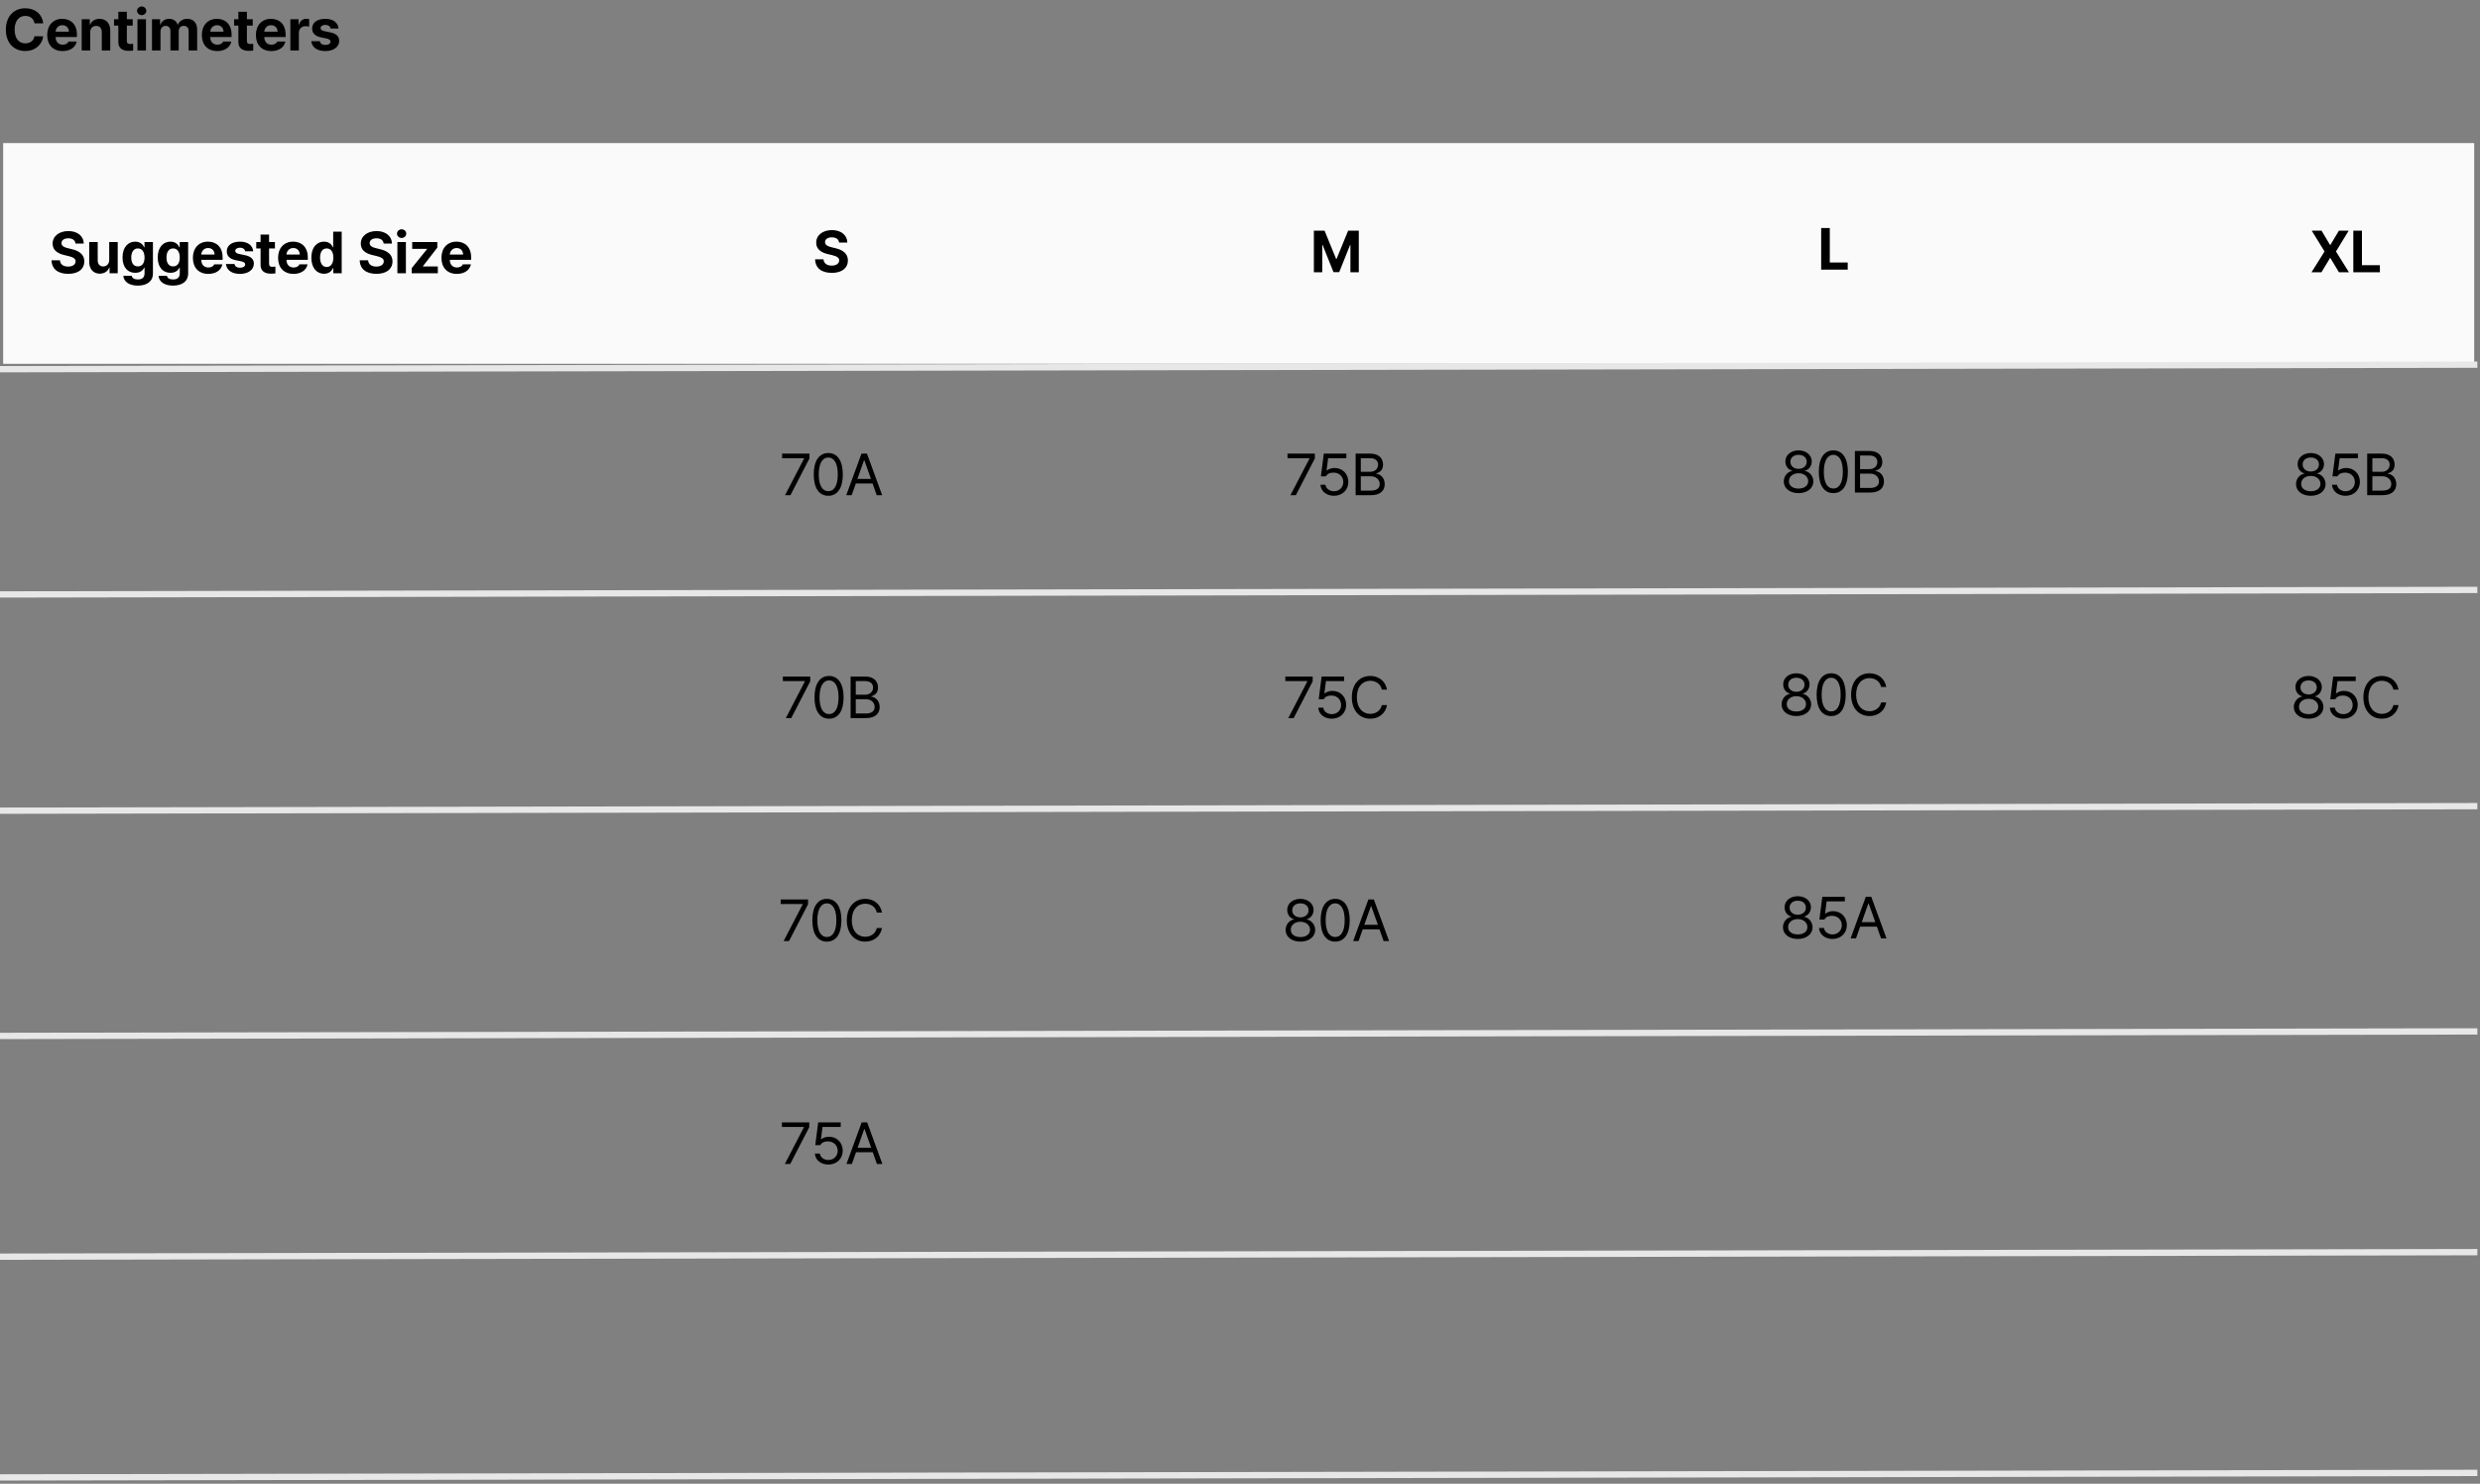 <svg xmlns="http://www.w3.org/2000/svg" fill="none" viewBox="0 0 590 353" height="353" width="590">
<rect x="0" y="0" width="590" height="353" fill="#808080" stroke="none"/>
<path fill="black" d="M8.202 5.547C8.038 4.453 7.197 3.79 6.042 3.783C4.504 3.79 3.485 4.966 3.485 7.051C3.485 9.184 4.518 10.312 6.028 10.318C7.156 10.312 8.004 9.696 8.202 8.623L10.28 8.637C10.055 10.469 8.517 12.137 6.001 12.137C3.355 12.137 1.394 10.271 1.394 7.051C1.394 3.817 3.39 1.965 6.001 1.965C8.284 1.965 10.007 3.271 10.28 5.547H8.202ZM14.898 12.15C12.622 12.144 11.227 10.674 11.234 8.322C11.227 6.032 12.642 4.48 14.816 4.48C16.764 4.48 18.302 5.711 18.302 8.24V8.814H13.23C13.23 9.936 13.893 10.626 14.939 10.633C15.63 10.626 16.122 10.325 16.32 9.881H18.248C17.961 11.255 16.73 12.144 14.898 12.15ZM13.23 7.543H16.388C16.381 6.641 15.759 5.991 14.857 5.998C13.927 5.991 13.271 6.688 13.23 7.543ZM21.457 7.707V12H19.434V4.576H21.362V5.875H21.444C21.779 5.021 22.572 4.48 23.672 4.48C25.224 4.48 26.236 5.54 26.229 7.27V12H24.219V7.625C24.212 6.709 23.72 6.162 22.879 6.162C22.038 6.162 21.457 6.729 21.457 7.707ZM31.571 4.576V6.094H30.177V9.717C30.17 10.312 30.464 10.455 30.874 10.469C31.079 10.469 31.434 10.448 31.681 10.428V12.027C31.462 12.062 31.099 12.102 30.601 12.096C29.138 12.102 28.14 11.446 28.153 10.004V6.094H27.128V4.576H28.153V2.799H30.177V4.576H31.571ZM32.703 12V4.576H34.726V12H32.703ZM32.607 2.58C32.607 2.006 33.106 1.548 33.714 1.541C34.316 1.548 34.815 2.006 34.808 2.58C34.815 3.141 34.316 3.605 33.714 3.605C33.106 3.605 32.607 3.141 32.607 2.58ZM36.158 12V4.576H38.086V5.875H38.168C38.483 5.007 39.235 4.48 40.233 4.48C41.251 4.48 42.01 5.021 42.256 5.875H42.324C42.632 5.034 43.48 4.48 44.567 4.48C45.941 4.48 46.904 5.39 46.904 7.01V12H44.881V7.406C44.888 6.559 44.382 6.148 43.719 6.148C42.96 6.148 42.509 6.675 42.516 7.461V12H40.547V7.352C40.554 6.62 40.089 6.148 39.399 6.148C38.708 6.148 38.175 6.702 38.182 7.543V12H36.158ZM51.686 12.15C49.41 12.144 48.016 10.674 48.022 8.322C48.016 6.032 49.431 4.48 51.604 4.48C53.553 4.48 55.091 5.711 55.091 8.24V8.814H50.018C50.018 9.936 50.681 10.626 51.727 10.633C52.418 10.626 52.91 10.325 53.108 9.881H55.036C54.749 11.255 53.518 12.144 51.686 12.15ZM50.018 7.543H53.177C53.17 6.641 52.548 5.991 51.645 5.998C50.716 5.991 50.059 6.688 50.018 7.543ZM60.132 4.576V6.094H58.738V9.717C58.731 10.312 59.025 10.455 59.435 10.469C59.64 10.469 59.996 10.448 60.242 10.428V12.027C60.023 12.062 59.661 12.102 59.162 12.096C57.699 12.102 56.701 11.446 56.714 10.004V6.094H55.689V4.576H56.714V2.799H58.738V4.576H60.132ZM64.545 12.15C62.269 12.144 60.874 10.674 60.881 8.322C60.874 6.032 62.289 4.48 64.463 4.48C66.411 4.48 67.949 5.711 67.949 8.24V8.814H62.877C62.877 9.936 63.54 10.626 64.586 10.633C65.276 10.626 65.769 10.325 65.967 9.881H67.895C67.608 11.255 66.377 12.144 64.545 12.15ZM62.877 7.543H66.035C66.028 6.641 65.406 5.991 64.504 5.998C63.574 5.991 62.918 6.688 62.877 7.543ZM69.081 12V4.576H71.036V5.861H71.118C71.385 4.952 72.075 4.467 72.909 4.467C73.114 4.467 73.374 4.494 73.552 4.535V6.34C73.36 6.278 72.971 6.23 72.69 6.23C71.774 6.23 71.097 6.866 71.104 7.775V12H69.081ZM78.634 6.777C78.545 6.258 78.094 5.923 77.417 5.916C76.761 5.923 76.262 6.23 76.269 6.682C76.262 7.017 76.522 7.276 77.226 7.42L78.552 7.693C79.995 7.994 80.692 8.637 80.699 9.703C80.692 11.166 79.379 12.144 77.404 12.15C75.401 12.144 74.225 11.248 74.054 9.799H76.091C76.187 10.38 76.659 10.681 77.404 10.688C78.142 10.681 78.634 10.387 78.634 9.908C78.634 9.525 78.32 9.286 77.623 9.143L76.392 8.896C74.977 8.616 74.252 7.892 74.259 6.791C74.252 5.369 75.476 4.48 77.39 4.48C79.263 4.48 80.425 5.369 80.535 6.777H78.634Z"></path>
<rect fill="#FAFAFA" height="52.516" width="587.871" y="34.038" x="0.751"></rect>
<path fill="black" d="M17.96 57.94C17.878 57.154 17.256 56.696 16.251 56.696C15.212 56.696 14.631 57.174 14.624 57.831C14.617 58.548 15.355 58.87 16.21 59.061L17.099 59.28C18.794 59.669 20.059 60.531 20.065 62.178C20.059 63.99 18.65 65.152 16.237 65.145C13.845 65.152 12.32 64.044 12.259 61.919H14.255C14.323 62.916 15.116 63.422 16.21 63.422C17.29 63.422 17.987 62.916 17.987 62.178C17.987 61.502 17.372 61.187 16.292 60.92L15.212 60.661C13.544 60.251 12.519 59.416 12.519 57.967C12.512 56.169 14.098 54.973 16.265 54.973C18.459 54.973 19.901 56.19 19.929 57.94H17.96ZM25.982 61.85V57.584H28.006V65.008H26.064V63.669H25.982C25.647 64.53 24.847 65.104 23.726 65.104C22.243 65.104 21.224 64.051 21.224 62.315V57.584H23.248V61.959C23.248 62.841 23.754 63.388 24.547 63.395C25.285 63.388 25.982 62.862 25.982 61.85ZM32.774 67.948C30.723 67.948 29.458 67.025 29.342 65.624H31.338C31.448 66.218 32.008 66.485 32.815 66.485C33.751 66.485 34.38 66.082 34.387 65.049V63.696H34.291C34.025 64.297 33.368 64.906 32.172 64.899C30.497 64.906 29.151 63.723 29.151 61.248C29.151 58.74 30.532 57.489 32.172 57.489C33.416 57.489 34.018 58.227 34.291 58.829H34.373V57.584H36.383V65.09C36.376 66.984 34.886 67.948 32.774 67.948ZM31.229 61.276C31.222 62.561 31.776 63.374 32.801 63.381C33.813 63.374 34.387 62.595 34.387 61.276C34.387 59.956 33.82 59.102 32.801 59.102C31.769 59.102 31.222 59.998 31.229 61.276ZM41.151 67.948C39.1 67.948 37.836 67.025 37.72 65.624H39.716C39.825 66.218 40.386 66.485 41.192 66.485C42.129 66.485 42.758 66.082 42.765 65.049V63.696H42.669C42.402 64.297 41.746 64.906 40.55 64.899C38.875 64.906 37.528 63.723 37.528 61.248C37.528 58.74 38.909 57.489 40.55 57.489C41.794 57.489 42.395 58.227 42.669 58.829H42.751V57.584H44.761V65.09C44.754 66.984 43.264 67.948 41.151 67.948ZM39.606 61.276C39.599 62.561 40.153 63.374 41.179 63.381C42.19 63.374 42.765 62.595 42.765 61.276C42.765 59.956 42.197 59.102 41.179 59.102C40.146 59.102 39.599 59.998 39.606 61.276ZM49.556 65.159C47.28 65.152 45.885 63.682 45.892 61.331C45.885 59.041 47.3 57.489 49.474 57.489C51.422 57.489 52.961 58.719 52.961 61.248V61.823H47.888C47.888 62.944 48.551 63.634 49.597 63.641C50.288 63.634 50.78 63.334 50.978 62.889H52.906C52.619 64.263 51.388 65.152 49.556 65.159ZM47.888 60.551H51.046C51.04 59.649 50.417 58.999 49.515 59.006C48.586 58.999 47.929 59.697 47.888 60.551ZM58.33 59.786C58.241 59.266 57.79 58.931 57.114 58.924C56.457 58.931 55.958 59.239 55.965 59.69C55.958 60.025 56.218 60.285 56.922 60.428L58.248 60.702C59.691 61.002 60.388 61.645 60.395 62.711C60.388 64.174 59.075 65.152 57.1 65.159C55.097 65.152 53.921 64.256 53.75 62.807H55.787C55.883 63.388 56.355 63.689 57.1 63.696C57.838 63.689 58.33 63.395 58.33 62.916C58.33 62.534 58.016 62.294 57.319 62.151L56.088 61.905C54.673 61.624 53.948 60.9 53.955 59.799C53.948 58.377 55.172 57.489 57.086 57.489C58.959 57.489 60.121 58.377 60.231 59.786H58.33ZM65.409 57.584V59.102H64.014V62.725C64.008 63.32 64.302 63.463 64.712 63.477C64.917 63.477 65.272 63.456 65.518 63.436V65.036C65.3 65.07 64.937 65.111 64.438 65.104C62.975 65.111 61.977 64.455 61.991 63.012V59.102H60.966V57.584H61.991V55.807H64.014V57.584H65.409ZM69.822 65.159C67.545 65.152 66.151 63.682 66.158 61.331C66.151 59.041 67.566 57.489 69.74 57.489C71.688 57.489 73.226 58.719 73.226 61.248V61.823H68.154C68.154 62.944 68.817 63.634 69.863 63.641C70.553 63.634 71.045 63.334 71.244 62.889H73.171C72.884 64.263 71.654 65.152 69.822 65.159ZM68.154 60.551H71.312C71.305 59.649 70.683 58.999 69.781 59.006C68.851 58.999 68.195 59.697 68.154 60.551ZM77.092 65.131C75.397 65.131 74.07 63.785 74.07 61.303C74.07 58.76 75.451 57.489 77.092 57.489C78.336 57.489 78.931 58.227 79.197 58.829H79.266V55.11H81.289V65.008H79.293V63.819H79.197C78.917 64.434 78.302 65.131 77.092 65.131ZM76.149 61.29C76.142 62.602 76.695 63.511 77.721 63.518C78.733 63.511 79.307 62.629 79.307 61.29C79.307 59.956 78.739 59.102 77.721 59.102C76.689 59.102 76.142 59.998 76.149 61.29ZM91.277 57.94C91.195 57.154 90.573 56.696 89.568 56.696C88.529 56.696 87.948 57.174 87.941 57.831C87.934 58.548 88.672 58.87 89.527 59.061L90.415 59.28C92.111 59.669 93.375 60.531 93.382 62.178C93.375 63.99 91.967 65.152 89.554 65.145C87.162 65.152 85.637 64.044 85.576 61.919H87.572C87.64 62.916 88.433 63.422 89.527 63.422C90.607 63.422 91.304 62.916 91.304 62.178C91.304 61.502 90.689 61.187 89.609 60.92L88.529 60.661C86.861 60.251 85.835 59.416 85.835 57.967C85.829 56.169 87.415 54.973 89.581 54.973C91.776 54.973 93.218 56.19 93.246 57.94H91.277ZM94.541 65.008V57.584H96.564V65.008H94.541ZM94.445 55.588C94.445 55.014 94.944 54.556 95.553 54.549C96.154 54.556 96.653 55.014 96.647 55.588C96.653 56.149 96.154 56.614 95.553 56.614C94.944 56.614 94.445 56.149 94.445 55.588ZM97.942 65.008V63.791L101.606 59.252V59.198H98.065V57.584H104.04V58.911L100.608 63.34V63.395H104.163V65.008H97.942ZM108.685 65.159C106.409 65.152 105.014 63.682 105.021 61.331C105.014 59.041 106.429 57.489 108.603 57.489C110.551 57.489 112.089 58.719 112.089 61.248V61.823H107.017C107.017 62.944 107.68 63.634 108.726 63.641C109.416 63.634 109.909 63.334 110.107 62.889H112.034C111.747 64.263 110.517 65.152 108.685 65.159ZM107.017 60.551H110.175C110.168 59.649 109.546 58.999 108.644 59.006C107.714 58.999 107.058 59.697 107.017 60.551Z"></path>
<path fill="black" d="M199.616 57.71C199.534 56.924 198.912 56.466 197.907 56.466C196.868 56.466 196.287 56.944 196.28 57.601C196.273 58.318 197.012 58.64 197.866 58.831L198.755 59.05C200.45 59.44 201.715 60.301 201.722 61.948C201.715 63.76 200.307 64.922 197.894 64.915C195.501 64.922 193.977 63.815 193.915 61.688H195.911C195.979 62.687 196.772 63.192 197.866 63.192C198.946 63.192 199.644 62.687 199.644 61.948C199.644 61.272 199.028 60.957 197.948 60.69L196.868 60.431C195.2 60.02 194.175 59.187 194.175 57.737C194.168 55.94 195.754 54.743 197.921 54.743C200.115 54.743 201.558 55.96 201.585 57.71H199.616Z"></path>
<path fill="black" d="M186.761 117.813L191.3 109.077V109.009H186.064V107.915H192.572V109.063L188.046 117.813H186.761ZM197.053 117.95C194.858 117.95 193.587 116.104 193.594 112.864C193.587 109.651 194.872 107.778 197.053 107.778C199.227 107.778 200.512 109.651 200.512 112.864C200.512 116.104 199.247 117.95 197.053 117.95ZM194.783 112.864C194.79 115.428 195.617 116.856 197.053 116.856C198.481 116.856 199.315 115.428 199.309 112.864C199.315 110.301 198.475 108.852 197.053 108.845C195.631 108.852 194.79 110.301 194.783 112.864ZM202.614 117.813H201.329L204.952 107.915H206.251L209.874 117.813H208.575L207.584 115.024H203.605L202.614 117.813ZM203.981 113.944H207.208L205.635 109.515H205.553L203.981 113.944Z"></path>
<path fill="black" d="M186.946 170.848L191.485 162.112V162.043H186.248V160.95H192.756V162.098L188.231 170.848H186.946ZM197.237 170.985C195.043 170.985 193.771 169.139 193.778 165.899C193.771 162.686 195.057 160.813 197.237 160.813C199.411 160.813 200.696 162.686 200.696 165.899C200.696 169.139 199.432 170.985 197.237 170.985ZM194.968 165.899C194.975 168.462 195.802 169.891 197.237 169.891C198.666 169.891 199.5 168.462 199.493 165.899C199.5 163.335 198.659 161.886 197.237 161.879C195.815 161.886 194.975 163.335 194.968 165.899ZM202.361 170.848V160.95H205.834C207.912 160.95 208.889 162.119 208.882 163.575C208.889 164.846 208.131 165.414 207.269 165.653V165.749C208.192 165.803 209.272 166.651 209.279 168.223C209.272 169.707 208.295 170.848 205.957 170.848H202.361ZM203.591 169.754H205.943C207.495 169.754 208.096 169.071 208.089 168.209C208.096 167.205 207.283 166.35 206.011 166.35H203.591V169.754ZM203.591 165.284H205.793C206.866 165.291 207.707 164.621 207.707 163.588C207.707 162.727 207.126 162.043 205.834 162.043H203.591V165.284Z"></path>
<path fill="black" d="M186.426 223.883L190.965 215.147V215.079H185.729V213.985H192.237V215.133L187.711 223.883H186.426ZM196.718 224.02C194.523 224.02 193.252 222.174 193.259 218.934C193.252 215.721 194.537 213.848 196.718 213.848C198.892 213.848 200.177 215.721 200.177 218.934C200.177 222.174 198.912 224.02 196.718 224.02ZM194.448 218.934C194.455 221.498 195.282 222.926 196.718 222.926C198.146 222.926 198.98 221.498 198.974 218.934C198.98 216.371 198.14 214.921 196.718 214.915C195.296 214.921 194.455 216.371 194.448 218.934ZM208.595 217.102C208.308 215.735 207.139 214.997 205.834 214.997C204.043 214.997 202.655 216.377 202.648 218.934C202.655 221.484 204.043 222.865 205.834 222.872C207.139 222.865 208.301 222.133 208.595 220.78H209.826C209.47 222.803 207.843 224.02 205.834 224.02C203.291 224.02 201.452 222.065 201.459 218.934C201.452 215.803 203.291 213.848 205.834 213.848C207.837 213.848 209.457 215.044 209.826 217.102H208.595Z"></path>
<path fill="black" d="M186.713 276.918L191.252 268.182V268.113H186.016V267.02H192.524V268.168L187.998 276.918H186.713ZM197.073 277.055C195.289 277.055 193.936 275.954 193.86 274.43H195.05C195.139 275.312 196 275.968 197.073 275.975C198.358 275.968 199.288 275.031 199.288 273.787C199.288 272.502 198.324 271.552 196.991 271.545C196.157 271.531 195.508 271.791 195.146 272.434H193.956L194.653 267.02H200.013V268.113H195.679L195.31 271.012H195.405C195.85 270.67 196.513 270.438 197.21 270.438C199.097 270.438 200.484 271.832 200.491 273.76C200.484 275.674 199.049 277.055 197.073 277.055ZM202.662 276.918H201.377L205 267.02H206.298L209.922 276.918H208.623L207.631 274.129H203.653L202.662 276.918ZM204.029 273.049H207.256L205.683 268.619H205.601L204.029 273.049Z"></path>
<path fill="black" d="M312.574 54.88H315.117L317.865 61.593H317.975L320.723 54.88H323.266V64.778H321.27V58.298H321.188L318.604 64.737H317.236L314.652 58.27H314.57V64.778H312.574V54.88Z"></path>
<path fill="black" d="M306.999 117.813L311.538 109.077V109.009H306.302V107.915H312.81V109.063L308.285 117.813H306.999ZM317.359 117.95C315.575 117.95 314.222 116.85 314.146 115.325H315.336C315.425 116.207 316.286 116.863 317.359 116.87C318.645 116.863 319.574 115.927 319.574 114.683C319.574 113.397 318.61 112.447 317.277 112.44C316.443 112.427 315.794 112.687 315.432 113.329H314.242L314.939 107.915H320.299V109.009H315.965L315.596 111.907H315.691C316.136 111.565 316.799 111.333 317.496 111.333C319.383 111.333 320.771 112.728 320.777 114.655C320.771 116.569 319.335 117.95 317.359 117.95ZM322.51 117.813V107.915H325.983C328.061 107.915 329.039 109.084 329.032 110.54C329.039 111.812 328.28 112.379 327.419 112.618V112.714C328.341 112.769 329.422 113.616 329.428 115.188C329.422 116.672 328.444 117.813 326.106 117.813H322.51ZM323.741 116.72H326.092C327.644 116.72 328.246 116.036 328.239 115.175C328.246 114.17 327.432 113.315 326.161 113.315H323.741V116.72ZM323.741 112.249H325.942C327.015 112.256 327.856 111.586 327.856 110.554C327.856 109.692 327.275 109.009 325.983 109.009H323.741V112.249Z"></path>
<path fill="black" d="M306.48 170.848L311.019 162.112V162.043H305.783V160.95H312.29V162.098L307.765 170.848H306.48ZM316.84 170.985C315.056 170.985 313.702 169.884 313.627 168.36H314.816C314.905 169.242 315.767 169.898 316.84 169.905C318.125 169.898 319.055 168.961 319.055 167.717C319.055 166.432 318.091 165.482 316.758 165.475C315.924 165.461 315.274 165.721 314.912 166.364H313.723L314.42 160.95H319.779V162.043H315.445L315.076 164.942H315.172C315.616 164.6 316.279 164.368 316.977 164.368C318.863 164.368 320.251 165.762 320.258 167.69C320.251 169.604 318.815 170.985 316.84 170.985ZM328.745 164.067C328.458 162.7 327.289 161.961 325.983 161.961C324.192 161.961 322.804 163.342 322.798 165.899C322.804 168.449 324.192 169.83 325.983 169.836C327.289 169.83 328.451 169.098 328.745 167.745H329.975C329.62 169.768 327.993 170.985 325.983 170.985C323.44 170.985 321.601 169.03 321.608 165.899C321.601 162.768 323.44 160.813 325.983 160.813C327.986 160.813 329.606 162.009 329.975 164.067H328.745Z"></path>
<path fill="black" d="M309.365 224.02C307.28 224.02 305.844 222.865 305.851 221.258C305.844 219.98 306.733 218.92 307.861 218.743V218.688C306.876 218.462 306.227 217.553 306.234 216.473C306.227 214.962 307.553 213.848 309.365 213.848C311.169 213.848 312.495 214.962 312.509 216.473C312.495 217.553 311.839 218.462 310.869 218.688V218.743C311.99 218.92 312.878 219.98 312.892 221.258C312.878 222.865 311.429 224.02 309.365 224.02ZM307.081 221.19C307.061 222.229 307.943 222.933 309.365 222.94C310.78 222.933 311.661 222.229 311.661 221.19C311.661 220.096 310.698 219.29 309.365 219.29C308.038 219.29 307.061 220.096 307.081 221.19ZM307.423 216.569C307.43 217.567 308.23 218.244 309.365 218.25C310.493 218.244 311.306 217.567 311.306 216.569C311.306 215.578 310.52 214.908 309.365 214.915C308.189 214.908 307.43 215.578 307.423 216.569ZM317.646 224.02C315.452 224.02 314.181 222.174 314.188 218.934C314.181 215.721 315.466 213.848 317.646 213.848C319.82 213.848 321.105 215.721 321.105 218.934C321.105 222.174 319.841 224.02 317.646 224.02ZM315.377 218.934C315.384 221.498 316.211 222.926 317.646 222.926C319.075 222.926 319.909 221.498 319.902 218.934C319.909 216.371 319.068 214.921 317.646 214.915C316.225 214.921 315.384 216.371 315.377 218.934ZM323.208 223.883H321.923L325.546 213.985H326.844L330.467 223.883H329.169L328.177 221.094H324.199L323.208 223.883ZM324.575 220.014H327.801L326.229 215.584H326.147L324.575 220.014Z"></path>
<path fill="black" d="M552.306 54.88L554.33 58.284H554.398L556.435 54.88H558.759L555.738 59.829L558.828 64.778H556.449L554.398 61.374H554.33L552.279 64.778H549.914L553.017 59.829L549.968 54.88H552.306ZM559.864 64.778V54.88H561.914V63.083H566.18V64.778H559.864Z"></path>
<path fill="black" d="M549.744 117.95C547.66 117.95 546.224 116.795 546.231 115.188C546.224 113.91 547.113 112.851 548.241 112.673V112.618C547.256 112.393 546.607 111.483 546.614 110.403C546.607 108.893 547.933 107.778 549.744 107.778C551.549 107.778 552.875 108.893 552.889 110.403C552.875 111.483 552.219 112.393 551.248 112.618V112.673C552.369 112.851 553.258 113.91 553.272 115.188C553.258 116.795 551.809 117.95 549.744 117.95ZM547.461 115.12C547.441 116.159 548.323 116.863 549.744 116.87C551.16 116.863 552.041 116.159 552.041 115.12C552.041 114.026 551.077 113.22 549.744 113.22C548.418 113.22 547.441 114.026 547.461 115.12ZM547.803 110.499C547.81 111.497 548.61 112.174 549.744 112.181C550.872 112.174 551.686 111.497 551.686 110.499C551.686 109.508 550.9 108.838 549.744 108.845C548.569 108.838 547.81 109.508 547.803 110.499ZM558.013 117.95C556.229 117.95 554.875 116.85 554.8 115.325H555.989C556.078 116.207 556.939 116.863 558.013 116.87C559.298 116.863 560.228 115.927 560.228 114.683C560.228 113.397 559.264 112.447 557.931 112.44C557.097 112.427 556.447 112.687 556.085 113.329H554.896L555.593 107.915H560.952V109.009H556.618L556.249 111.907H556.345C556.789 111.565 557.452 111.333 558.149 111.333C560.036 111.333 561.424 112.728 561.431 114.655C561.424 116.569 559.988 117.95 558.013 117.95ZM563.164 117.813V107.915H566.636C568.714 107.915 569.692 109.084 569.685 110.54C569.692 111.812 568.933 112.379 568.072 112.618V112.714C568.995 112.769 570.075 113.616 570.082 115.188C570.075 116.672 569.097 117.813 566.759 117.813H563.164ZM564.394 116.72H566.746C568.298 116.72 568.899 116.036 568.892 115.175C568.899 114.17 568.086 113.315 566.814 113.315H564.394V116.72ZM564.394 112.249H566.595C567.669 112.256 568.509 111.586 568.509 110.554C568.509 109.692 567.928 109.009 566.636 109.009H564.394V112.249Z"></path>
<path fill="black" d="M549.225 170.985C547.14 170.985 545.704 169.83 545.711 168.223C545.704 166.945 546.593 165.885 547.721 165.708V165.653C546.737 165.427 546.087 164.518 546.094 163.438C546.087 161.927 547.413 160.813 549.225 160.813C551.03 160.813 552.356 161.927 552.369 163.438C552.356 164.518 551.7 165.427 550.729 165.653V165.708C551.85 165.885 552.739 166.945 552.752 168.223C552.739 169.83 551.289 170.985 549.225 170.985ZM546.942 168.155C546.921 169.194 547.803 169.898 549.225 169.905C550.64 169.898 551.522 169.194 551.522 168.155C551.522 167.061 550.558 166.254 549.225 166.254C547.899 166.254 546.921 167.061 546.942 168.155ZM547.284 163.534C547.29 164.532 548.09 165.208 549.225 165.215C550.353 165.208 551.166 164.532 551.166 163.534C551.166 162.542 550.38 161.873 549.225 161.879C548.049 161.873 547.29 162.542 547.284 163.534ZM557.493 170.985C555.709 170.985 554.355 169.884 554.28 168.36H555.47C555.559 169.242 556.42 169.898 557.493 169.905C558.778 169.898 559.708 168.961 559.708 167.717C559.708 166.432 558.744 165.482 557.411 165.475C556.577 165.461 555.928 165.721 555.565 166.364H554.376L555.073 160.95H560.433V162.043H556.099L555.729 164.942H555.825C556.27 164.6 556.933 164.368 557.63 164.368C559.517 164.368 560.904 165.762 560.911 167.69C560.904 169.604 559.469 170.985 557.493 170.985ZM569.398 164.067C569.111 162.7 567.942 161.961 566.636 161.961C564.845 161.961 563.458 163.342 563.451 165.899C563.458 168.449 564.845 169.83 566.636 169.836C567.942 169.83 569.104 169.098 569.398 167.745H570.629C570.273 169.768 568.646 170.985 566.636 170.985C564.093 170.985 562.255 169.03 562.261 165.899C562.255 162.768 564.093 160.813 566.636 160.813C568.639 160.813 570.259 162.009 570.629 164.067H569.398Z"></path>
<path stroke-linecap="square" stroke-width="1.5" stroke="#E7E7E7" d="M0.751 192.865L588.622 191.79"></path>
<path stroke-linecap="square" stroke-width="1.5" stroke="#E7E7E7" d="M0.751 141.423L588.622 140.348"></path>
<path stroke-linecap="square" stroke-width="1.5" stroke="#E7E7E7" d="M0.751 87.832L588.622 86.758"></path>
<path stroke-linecap="square" stroke-width="1.5" stroke="#E7E7E7" d="M0.751 246.455L588.622 245.381"></path>
<path stroke-linecap="square" stroke-width="1.5" stroke="#E7E7E7" d="M0.751 298.971L588.622 297.897"></path>
<path stroke-linecap="square" stroke-width="1.5" stroke="#E7E7E7" d="M0.751 351.487L588.622 350.412"></path>
<path fill="black" d="M433.264 64.147V54.248H435.314V62.451H439.58V64.147H433.264Z"></path>
<path fill="black" d="M427.88 117.318C425.795 117.318 424.36 116.163 424.367 114.557C424.36 113.278 425.248 112.219 426.376 112.041V111.986C425.392 111.761 424.743 110.852 424.749 109.771C424.743 108.261 426.069 107.146 427.88 107.146C429.685 107.146 431.011 108.261 431.025 109.771C431.011 110.852 430.355 111.761 429.384 111.986V112.041C430.505 112.219 431.394 113.278 431.408 114.557C431.394 116.163 429.945 117.318 427.88 117.318ZM425.597 114.488C425.577 115.527 426.458 116.231 427.88 116.238C429.295 116.231 430.177 115.527 430.177 114.488C430.177 113.395 429.213 112.588 427.88 112.588C426.554 112.588 425.577 113.395 425.597 114.488ZM425.939 109.867C425.946 110.865 426.745 111.542 427.88 111.549C429.008 111.542 429.822 110.865 429.822 109.867C429.822 108.876 429.036 108.206 427.88 108.213C426.704 108.206 425.946 108.876 425.939 109.867ZM436.162 117.318C433.968 117.318 432.696 115.473 432.703 112.232C432.696 109.02 433.981 107.146 436.162 107.146C438.336 107.146 439.621 109.02 439.621 112.232C439.621 115.473 438.356 117.318 436.162 117.318ZM433.893 112.232C433.899 114.796 434.727 116.225 436.162 116.225C437.591 116.225 438.425 114.796 438.418 112.232C438.425 109.669 437.584 108.22 436.162 108.213C434.74 108.22 433.899 109.669 433.893 112.232ZM441.286 117.182V107.283H444.758C446.837 107.283 447.814 108.452 447.807 109.908C447.814 111.18 447.055 111.747 446.194 111.986V112.082C447.117 112.137 448.197 112.984 448.204 114.557C448.197 116.04 447.219 117.182 444.881 117.182H441.286ZM442.516 116.088H444.868C446.42 116.088 447.021 115.404 447.014 114.543C447.021 113.538 446.208 112.684 444.936 112.684H442.516V116.088ZM442.516 111.617H444.717C445.791 111.624 446.631 110.954 446.631 109.922C446.631 109.061 446.05 108.377 444.758 108.377H442.516V111.617Z"></path>
<path fill="black" d="M427.361 170.353C425.276 170.353 423.84 169.198 423.847 167.591C423.84 166.313 424.729 165.253 425.857 165.076V165.021C424.872 164.795 424.223 163.886 424.23 162.806C424.223 161.295 425.549 160.181 427.361 160.181C429.165 160.181 430.492 161.295 430.505 162.806C430.492 163.886 429.835 164.795 428.865 165.021V165.076C429.986 165.253 430.874 166.313 430.888 167.591C430.874 169.198 429.425 170.353 427.361 170.353ZM425.077 167.523C425.057 168.562 425.939 169.266 427.361 169.273C428.776 169.266 429.658 168.562 429.658 167.523C429.658 166.429 428.694 165.623 427.361 165.623C426.035 165.623 425.057 166.429 425.077 167.523ZM425.419 162.902C425.426 163.9 426.226 164.577 427.361 164.583C428.489 164.577 429.302 163.9 429.302 162.902C429.302 161.911 428.516 161.241 427.361 161.248C426.185 161.241 425.426 161.911 425.419 162.902ZM435.643 170.353C433.448 170.353 432.177 168.507 432.184 165.267C432.177 162.054 433.462 160.181 435.643 160.181C437.816 160.181 439.102 162.054 439.102 165.267C439.102 168.507 437.837 170.353 435.643 170.353ZM433.373 165.267C433.38 167.831 434.207 169.259 435.643 169.259C437.071 169.259 437.905 167.831 437.898 165.267C437.905 162.704 437.064 161.254 435.643 161.248C434.221 161.254 433.38 162.704 433.373 165.267ZM447.52 163.435C447.233 162.068 446.064 161.33 444.758 161.33C442.967 161.33 441.58 162.71 441.573 165.267C441.58 167.817 442.967 169.198 444.758 169.205C446.064 169.198 447.226 168.466 447.52 167.113H448.751C448.395 169.136 446.768 170.353 444.758 170.353C442.215 170.353 440.377 168.398 440.383 165.267C440.377 162.136 442.215 160.181 444.758 160.181C446.761 160.181 448.381 161.377 448.751 163.435H447.52Z"></path>
<path fill="black" d="M427.689 223.388C425.604 223.388 424.168 222.233 424.175 220.626C424.168 219.348 425.057 218.289 426.185 218.111V218.056C425.201 217.831 424.551 216.921 424.558 215.841C424.551 214.331 425.877 213.216 427.689 213.216C429.494 213.216 430.82 214.331 430.833 215.841C430.82 216.921 430.163 217.831 429.193 218.056V218.111C430.314 218.289 431.202 219.348 431.216 220.626C431.202 222.233 429.753 223.388 427.689 223.388ZM425.406 220.558C425.385 221.597 426.267 222.301 427.689 222.308C429.104 222.301 429.986 221.597 429.986 220.558C429.986 219.464 429.022 218.658 427.689 218.658C426.363 218.658 425.385 219.464 425.406 220.558ZM425.747 215.937C425.754 216.935 426.554 217.612 427.689 217.619C428.817 217.612 429.63 216.935 429.63 215.937C429.63 214.946 428.844 214.276 427.689 214.283C426.513 214.276 425.754 214.946 425.747 215.937ZM435.957 223.388C434.173 223.388 432.819 222.288 432.744 220.763H433.934C434.022 221.645 434.884 222.301 435.957 222.308C437.242 222.301 438.172 221.365 438.172 220.121C438.172 218.835 437.208 217.885 435.875 217.878C435.041 217.865 434.392 218.125 434.029 218.767H432.84L433.537 213.353H438.896V214.447H434.562L434.193 217.345H434.289C434.733 217.003 435.396 216.771 436.094 216.771C437.98 216.771 439.368 218.166 439.375 220.093C439.368 222.007 437.933 223.388 435.957 223.388ZM441.546 223.251H440.26L443.883 213.353H445.182L448.805 223.251H447.506L446.515 220.462H442.537L441.546 223.251ZM442.913 219.382H446.139L444.567 214.953H444.485L442.913 219.382Z"></path>
</svg>
